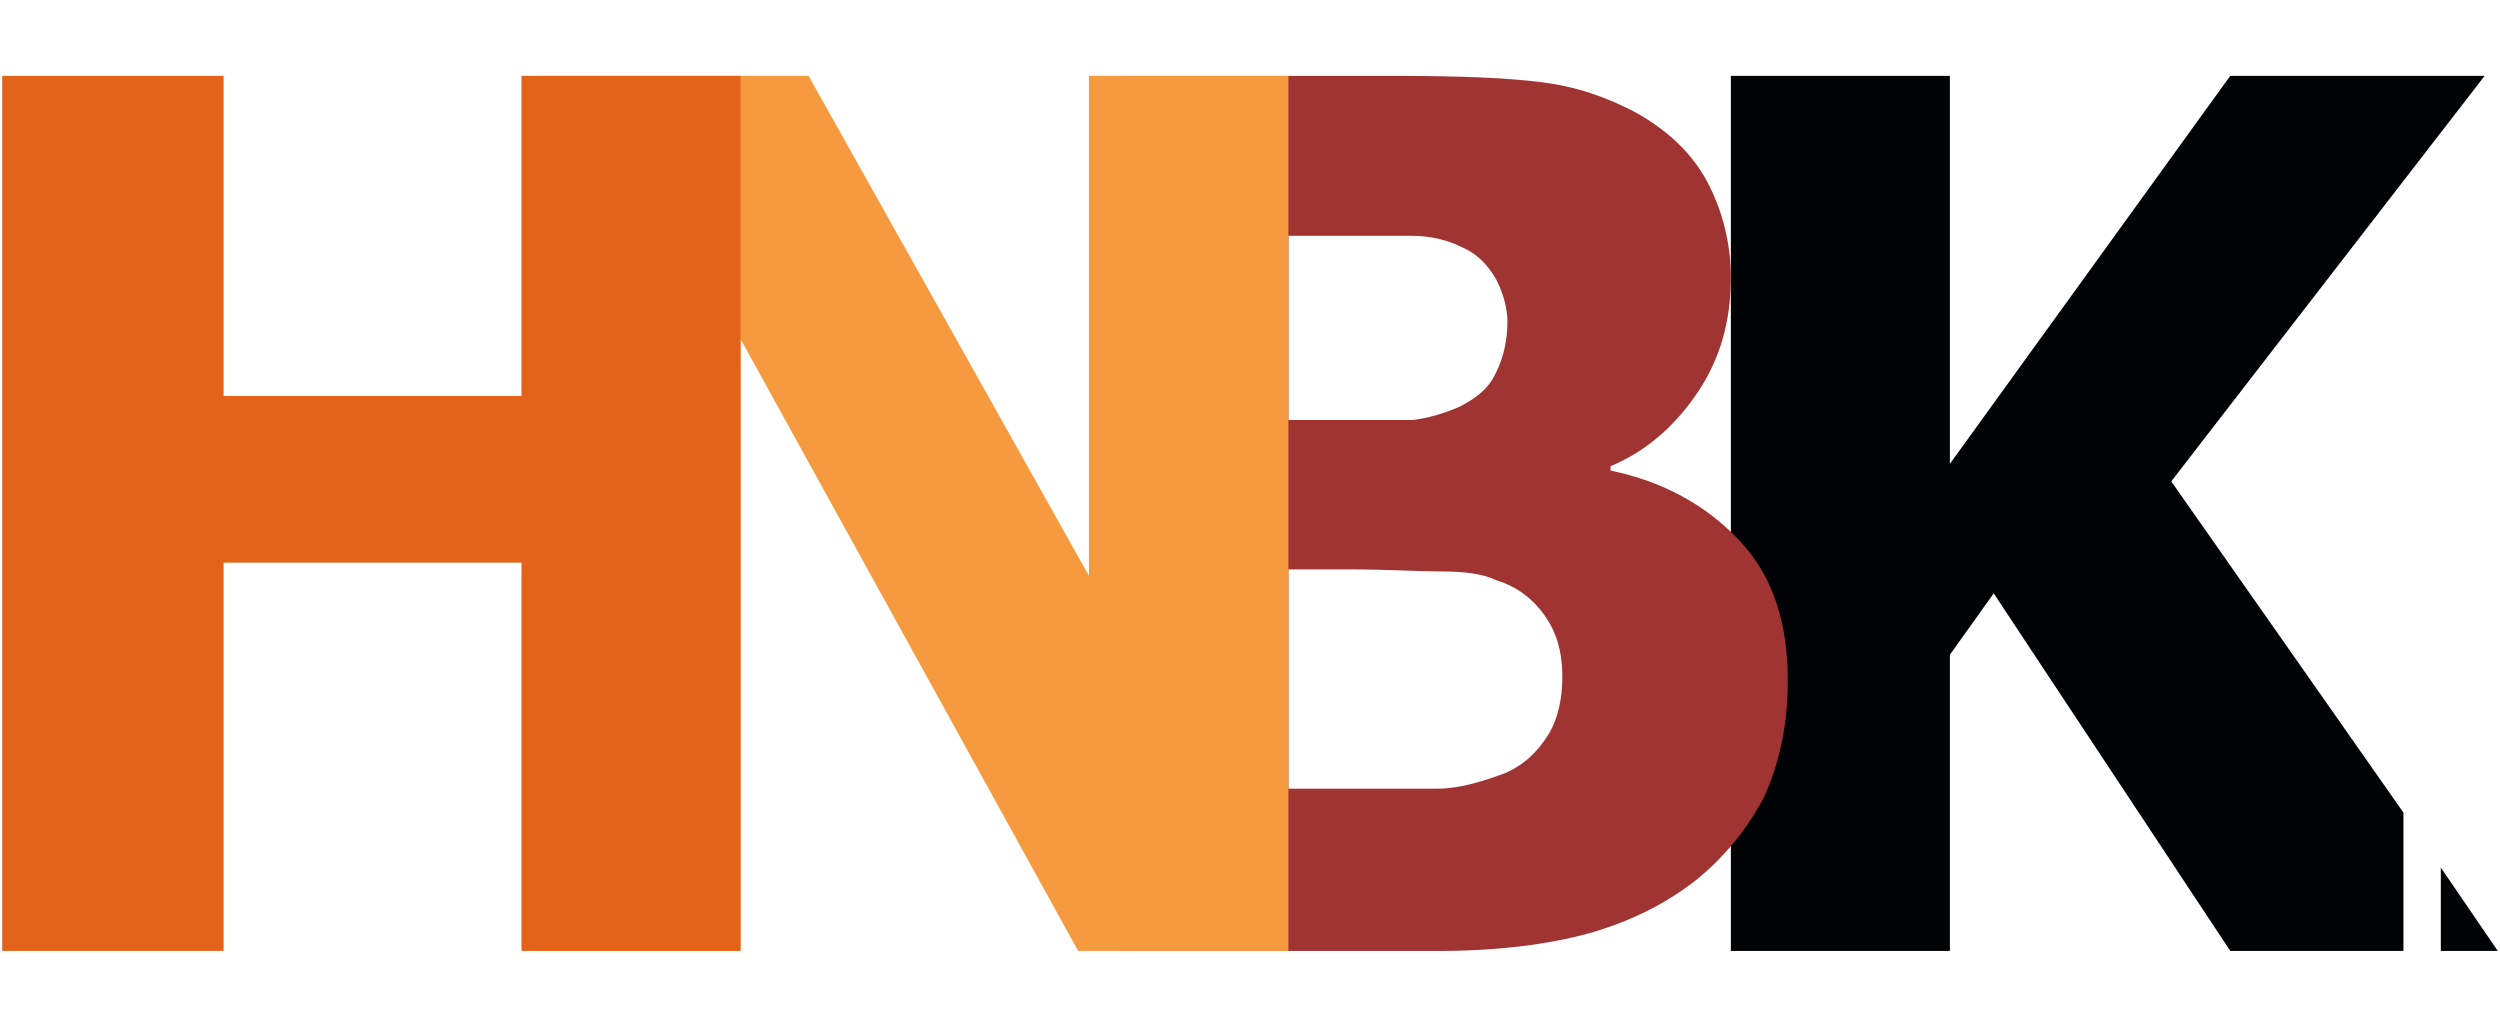 <?xml version="1.0" encoding="UTF-8" standalone="no"?>
<svg xmlns="http://www.w3.org/2000/svg" height="920" id="a" viewBox="0 0 1120 460" width="2240">
  <polygon points="1119 426.01 1119 426.01 1093.49 388.68 1093.49 426.01 1119 426.01" style="fill:#010203; stroke-width:0px;"/>
  <polygon points="1076.74 364.05 1076.74 364.05 972.72 215.66 1113.11 33.99 999.15 33.99 873.55 207.8 873.55 33.99 775.42 33.99 775.42 426.01 873.55 426.01 873.55 293.33 893.18 265.82 999.15 426.01 1076.74 426.01 1076.74 364.05" style="fill:#010203; stroke-width:0px;"/>
  <path d="M779.35,242.25h0c-14.65-15.72-34.28-26.59-57.83-31.43v-1.96c16.62-6.94,29.44-18.73,39.25-33.4,9.81-14.8,14.65-31.44,14.65-51.08,0-15.72-3.92-30.52-10.73-43.22-6.93-12.84-17.66-22.66-31.4-30.52-12.82-6.81-26.56-11.79-42.26-13.75-14.78-1.96-36.37-2.88-64.76-2.88h-123.64v392.01h142.22c26.56,0,49.06-3.01,66.86-7.86,17.66-4.98,34.28-12.84,49.06-24.62,11.78-9.82,21.59-21.61,29.44-36.28,6.8-14.8,10.73-32.48,10.73-52.13,0-26.46-6.8-47.15-21.59-62.87ZM577.21,105.64h54.95c8.77,0,16.62,1.96,22.5,4.98,6.93,2.88,11.78,7.86,15.7,14.67,3.01,5.89,4.97,12.84,4.97,18.73,0,8.78-1.96,16.63-4.97,22.53-2.88,6.94-8.77,11.79-16.62,15.72-6.93,3.01-13.74,4.98-20.67,5.89h-55.87v-82.52ZM693.91,328.69h0c-4.84,7.86-10.73,13.75-19.63,17.68-10.73,3.93-20.54,6.94-30.35,6.94h-66.73v-98.23h26.43c17.66,0,31.4.92,42.26.92,9.81,0,18.58,1.05,24.47,3.93,9.81,3.01,16.75,8.91,21.59,15.72,4.97,6.94,7.98,15.72,7.98,27.51,0,9.82-1.96,18.73-6.02,25.54Z" style="fill:#9f3433; stroke-width:0px;"/>
  <polygon points="577.21 426.01 577.21 426.01 483 426.01 331.76 151.87 331.76 426.01 241.48 426.01 241.48 33.99 362.24 33.99 487.84 257.96 487.84 33.99 577.21 33.99 577.21 426.01" style="fill:#f69a40; stroke-width:0px;"/>
  <polygon points="331.76 426.01 331.76 426.01 233.63 426.01 233.63 252.07 100.17 252.07 100.17 426.01 1 426.01 1 33.99 100.17 33.99 100.17 177.41 233.63 177.41 233.63 33.99 331.76 33.99 331.76 426.01" style="fill:#e3631a; stroke-width:0px;"/>
</svg>

